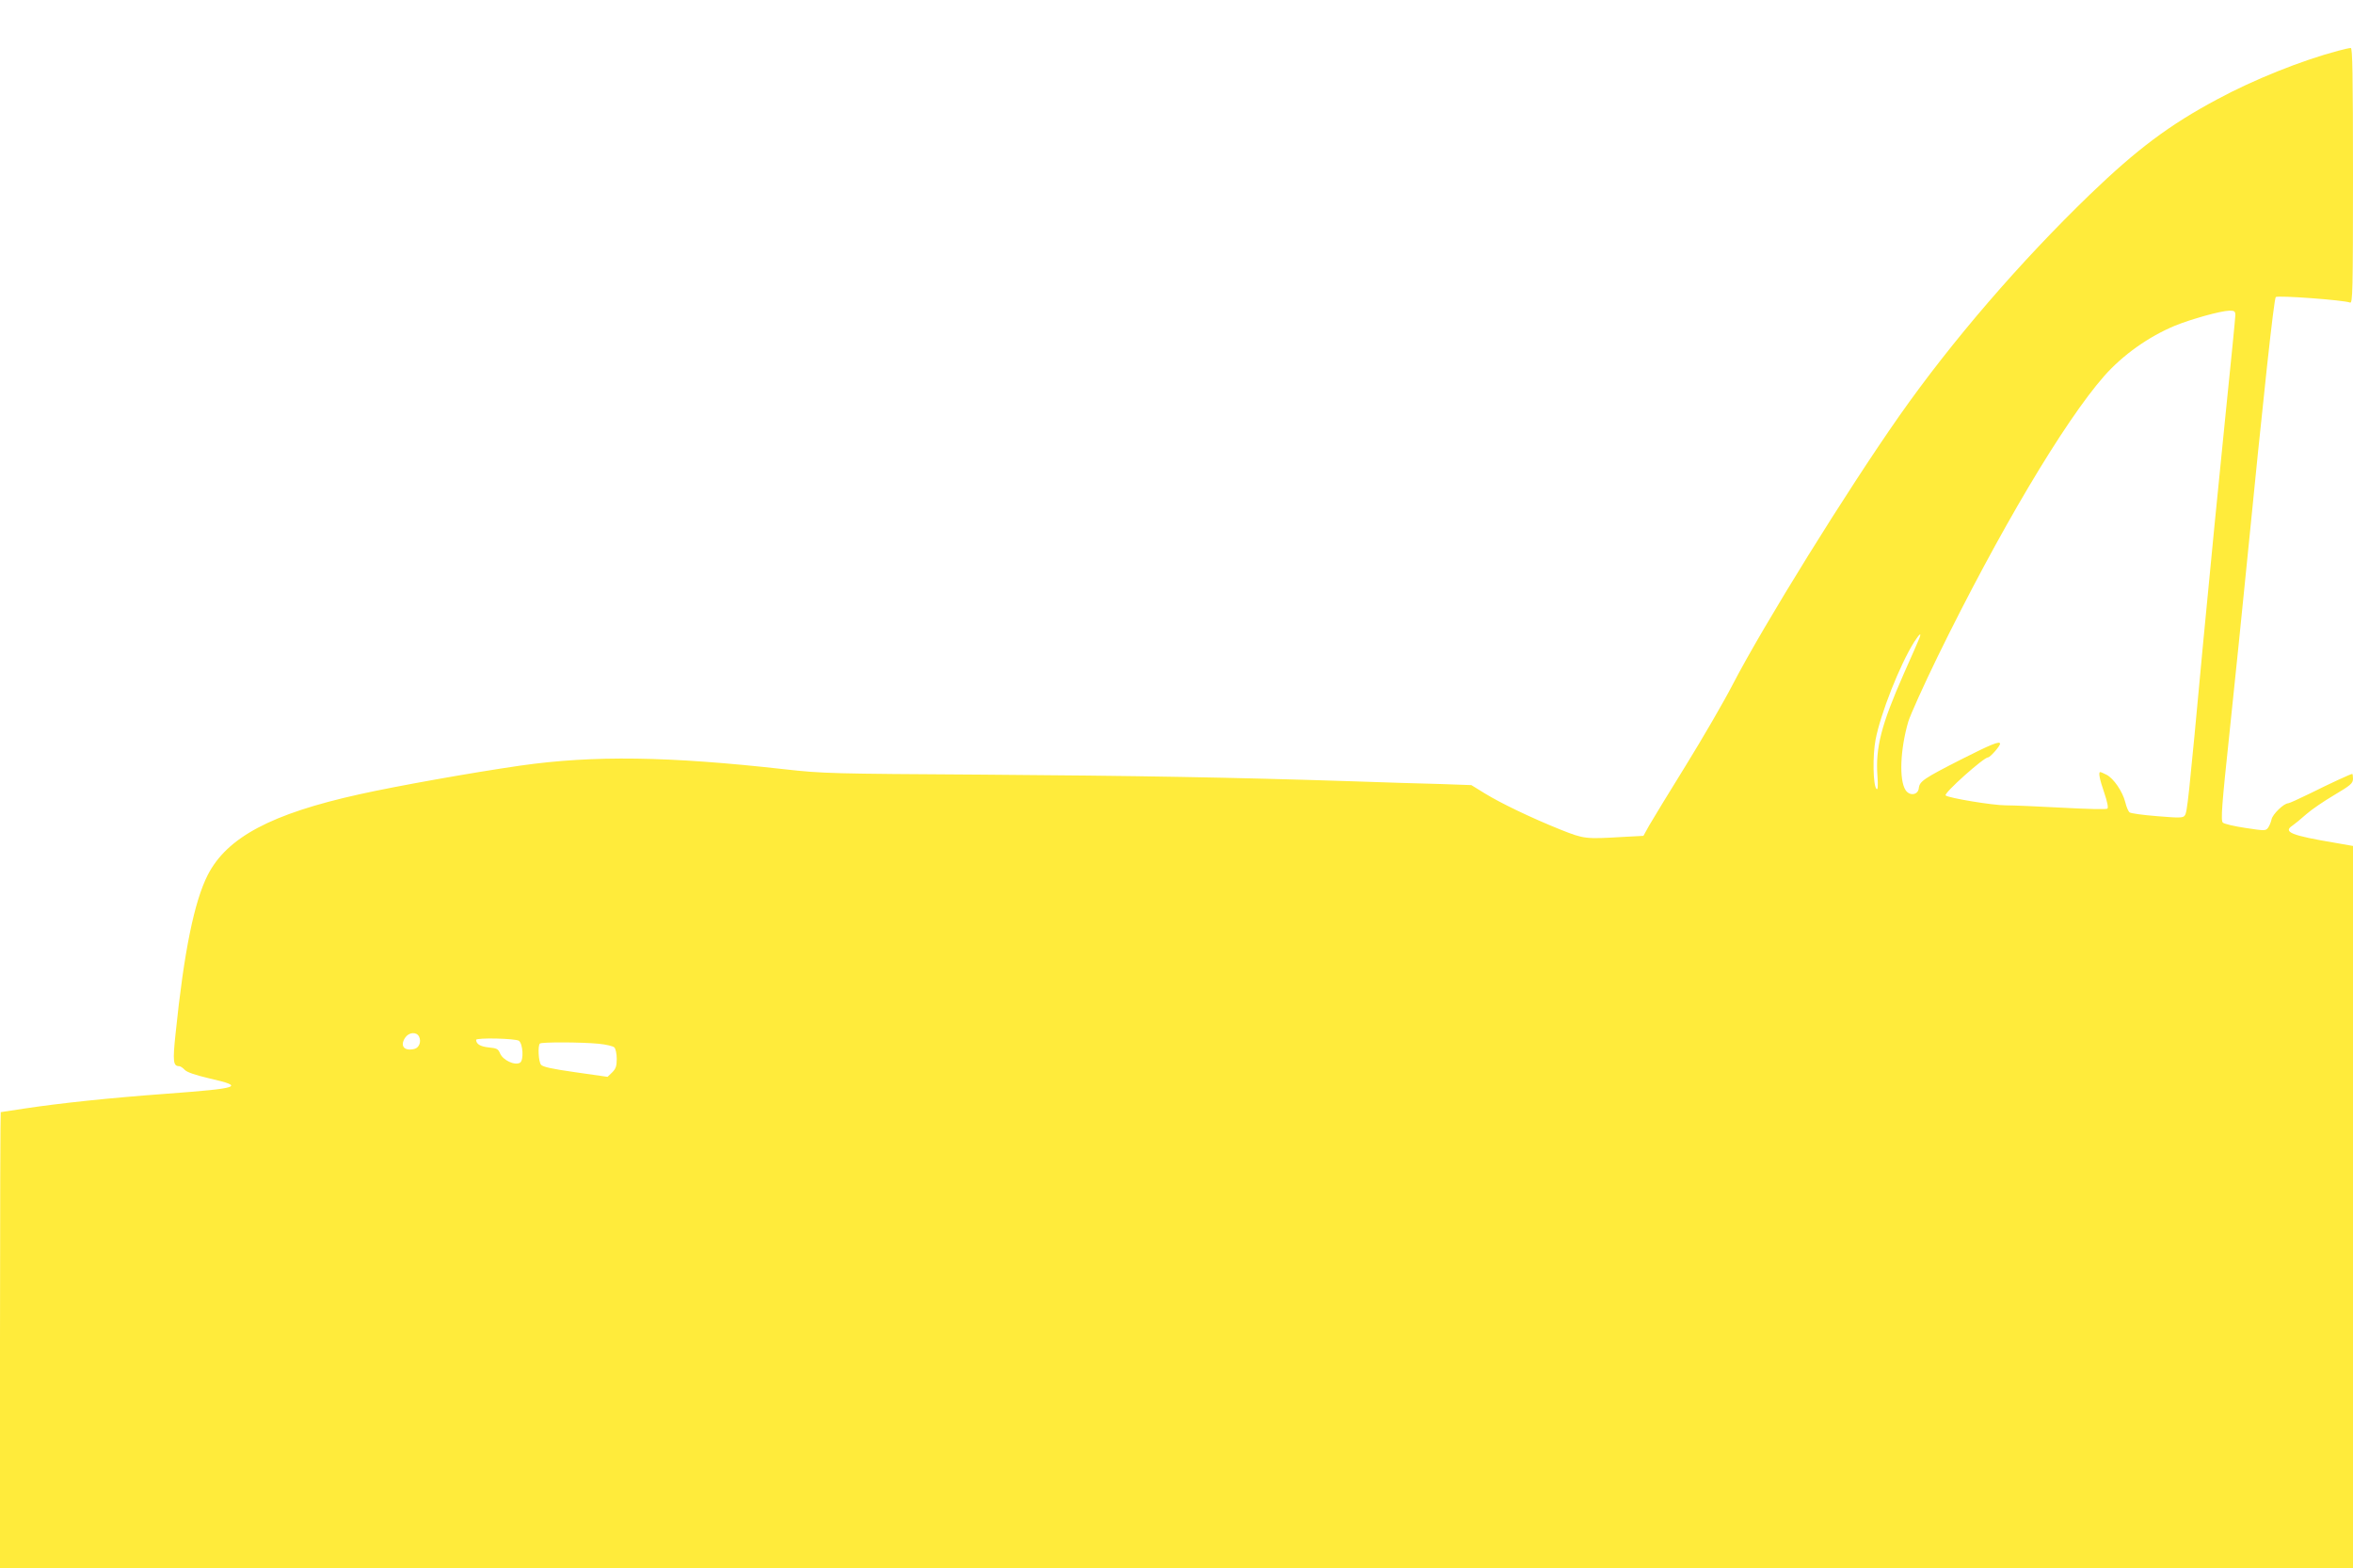 <?xml version="1.0" standalone="no"?>
<!DOCTYPE svg PUBLIC "-//W3C//DTD SVG 20010904//EN"
 "http://www.w3.org/TR/2001/REC-SVG-20010904/DTD/svg10.dtd">
<svg version="1.0" xmlns="http://www.w3.org/2000/svg"
 width="1280pt" height="853pt" viewBox="0 0 1280 853"
 preserveAspectRatio="xMidYMid meet">
<g transform="translate(0,853) scale(0.1,-0.1)"
fill="#ffeb3b" stroke="none">
<path d="M12720 8254 c-200 -53 -460 -157 -658 -264 -262 -140 -436 -271 -692
-517 -381 -368 -751 -797 -1037 -1204 -286 -408 -740 -1140 -908 -1464 -48
-93 -163 -291 -255 -440 -92 -148 -181 -295 -199 -326 l-31 -56 -113 -6 c-202
-12 -210 -11 -336 39 -162 65 -328 145 -414 198 l-73 45 -169 6 c-94 2 -312 9
-485 15 -644 21 -1168 30 -2005 36 -822 5 -869 6 -1075 29 -633 71 -1041 77
-1440 20 -263 -38 -673 -111 -875 -156 -479 -106 -720 -234 -825 -439 -73
-144 -129 -415 -175 -864 -16 -150 -13 -176 20 -176 6 0 20 -9 30 -20 12 -13
56 -28 136 -47 193 -44 167 -53 -236 -83 -313 -23 -576 -51 -769 -80 -71 -11
-131 -20 -132 -20 -2 0 -4 -558 -4 -1240 l0 -1240 6400 0 6400 0 0 1964 0
1964 -97 17 c-239 40 -286 59 -232 94 13 9 46 36 74 61 28 25 97 72 153 105
89 53 101 63 102 88 0 15 -2 27 -4 27 -8 0 -123 -53 -227 -105 -61 -30 -116
-55 -122 -55 -23 0 -84 -59 -90 -87 -3 -15 -12 -36 -19 -46 -13 -17 -18 -17
-123 -1 -61 9 -116 22 -123 29 -12 11 -6 92 37 496 28 266 69 666 91 889 95
960 150 1464 160 1474 10 10 368 -16 404 -30 14 -6 16 62 16 690 0 551 -3 696
-12 695 -7 0 -38 -7 -68 -15z m-560 -1439 c0 -13 -25 -264 -55 -557 -30 -293
-84 -843 -120 -1223 -81 -875 -87 -923 -100 -941 -9 -14 -29 -14 -150 -4 -76
6 -144 15 -151 21 -6 5 -17 30 -23 56 -15 58 -63 128 -101 148 -16 8 -31 15
-35 15 -11 0 -4 -38 22 -113 16 -47 23 -81 17 -86 -5 -5 -115 -2 -244 5 -129
7 -269 13 -310 13 -70 0 -312 40 -326 54 -12 11 207 207 231 207 11 0 65 61
65 74 0 17 -49 -3 -211 -85 -204 -104 -227 -119 -231 -157 -4 -37 -50 -44 -72
-10 -36 55 -29 223 15 373 12 38 83 196 159 352 332 679 689 1280 907 1528
101 114 240 213 384 273 88 36 249 81 297 82 27 0 32 -3 32 -25z m-1719 -1757
c-5 -13 -43 -100 -85 -194 -122 -277 -154 -400 -143 -555 4 -56 2 -78 -5 -71
-19 19 -22 181 -5 269 27 141 132 407 210 531 30 46 41 54 28 20z m-8162
-2166 c14 -27 2 -61 -24 -68 -56 -14 -81 16 -51 61 20 30 61 33 75 7z m544
-24 c22 -17 27 -106 6 -119 -28 -17 -93 13 -109 51 -10 24 -18 28 -62 32 -45
5 -67 18 -68 41 0 13 215 8 233 -5z m434 -16 c40 -4 78 -13 85 -20 7 -7 13
-35 13 -62 0 -40 -5 -54 -25 -74 l-25 -24 -175 25 c-127 18 -178 29 -187 41
-14 17 -18 104 -6 115 8 9 228 8 320 -1z"/>
</g>
</svg>
